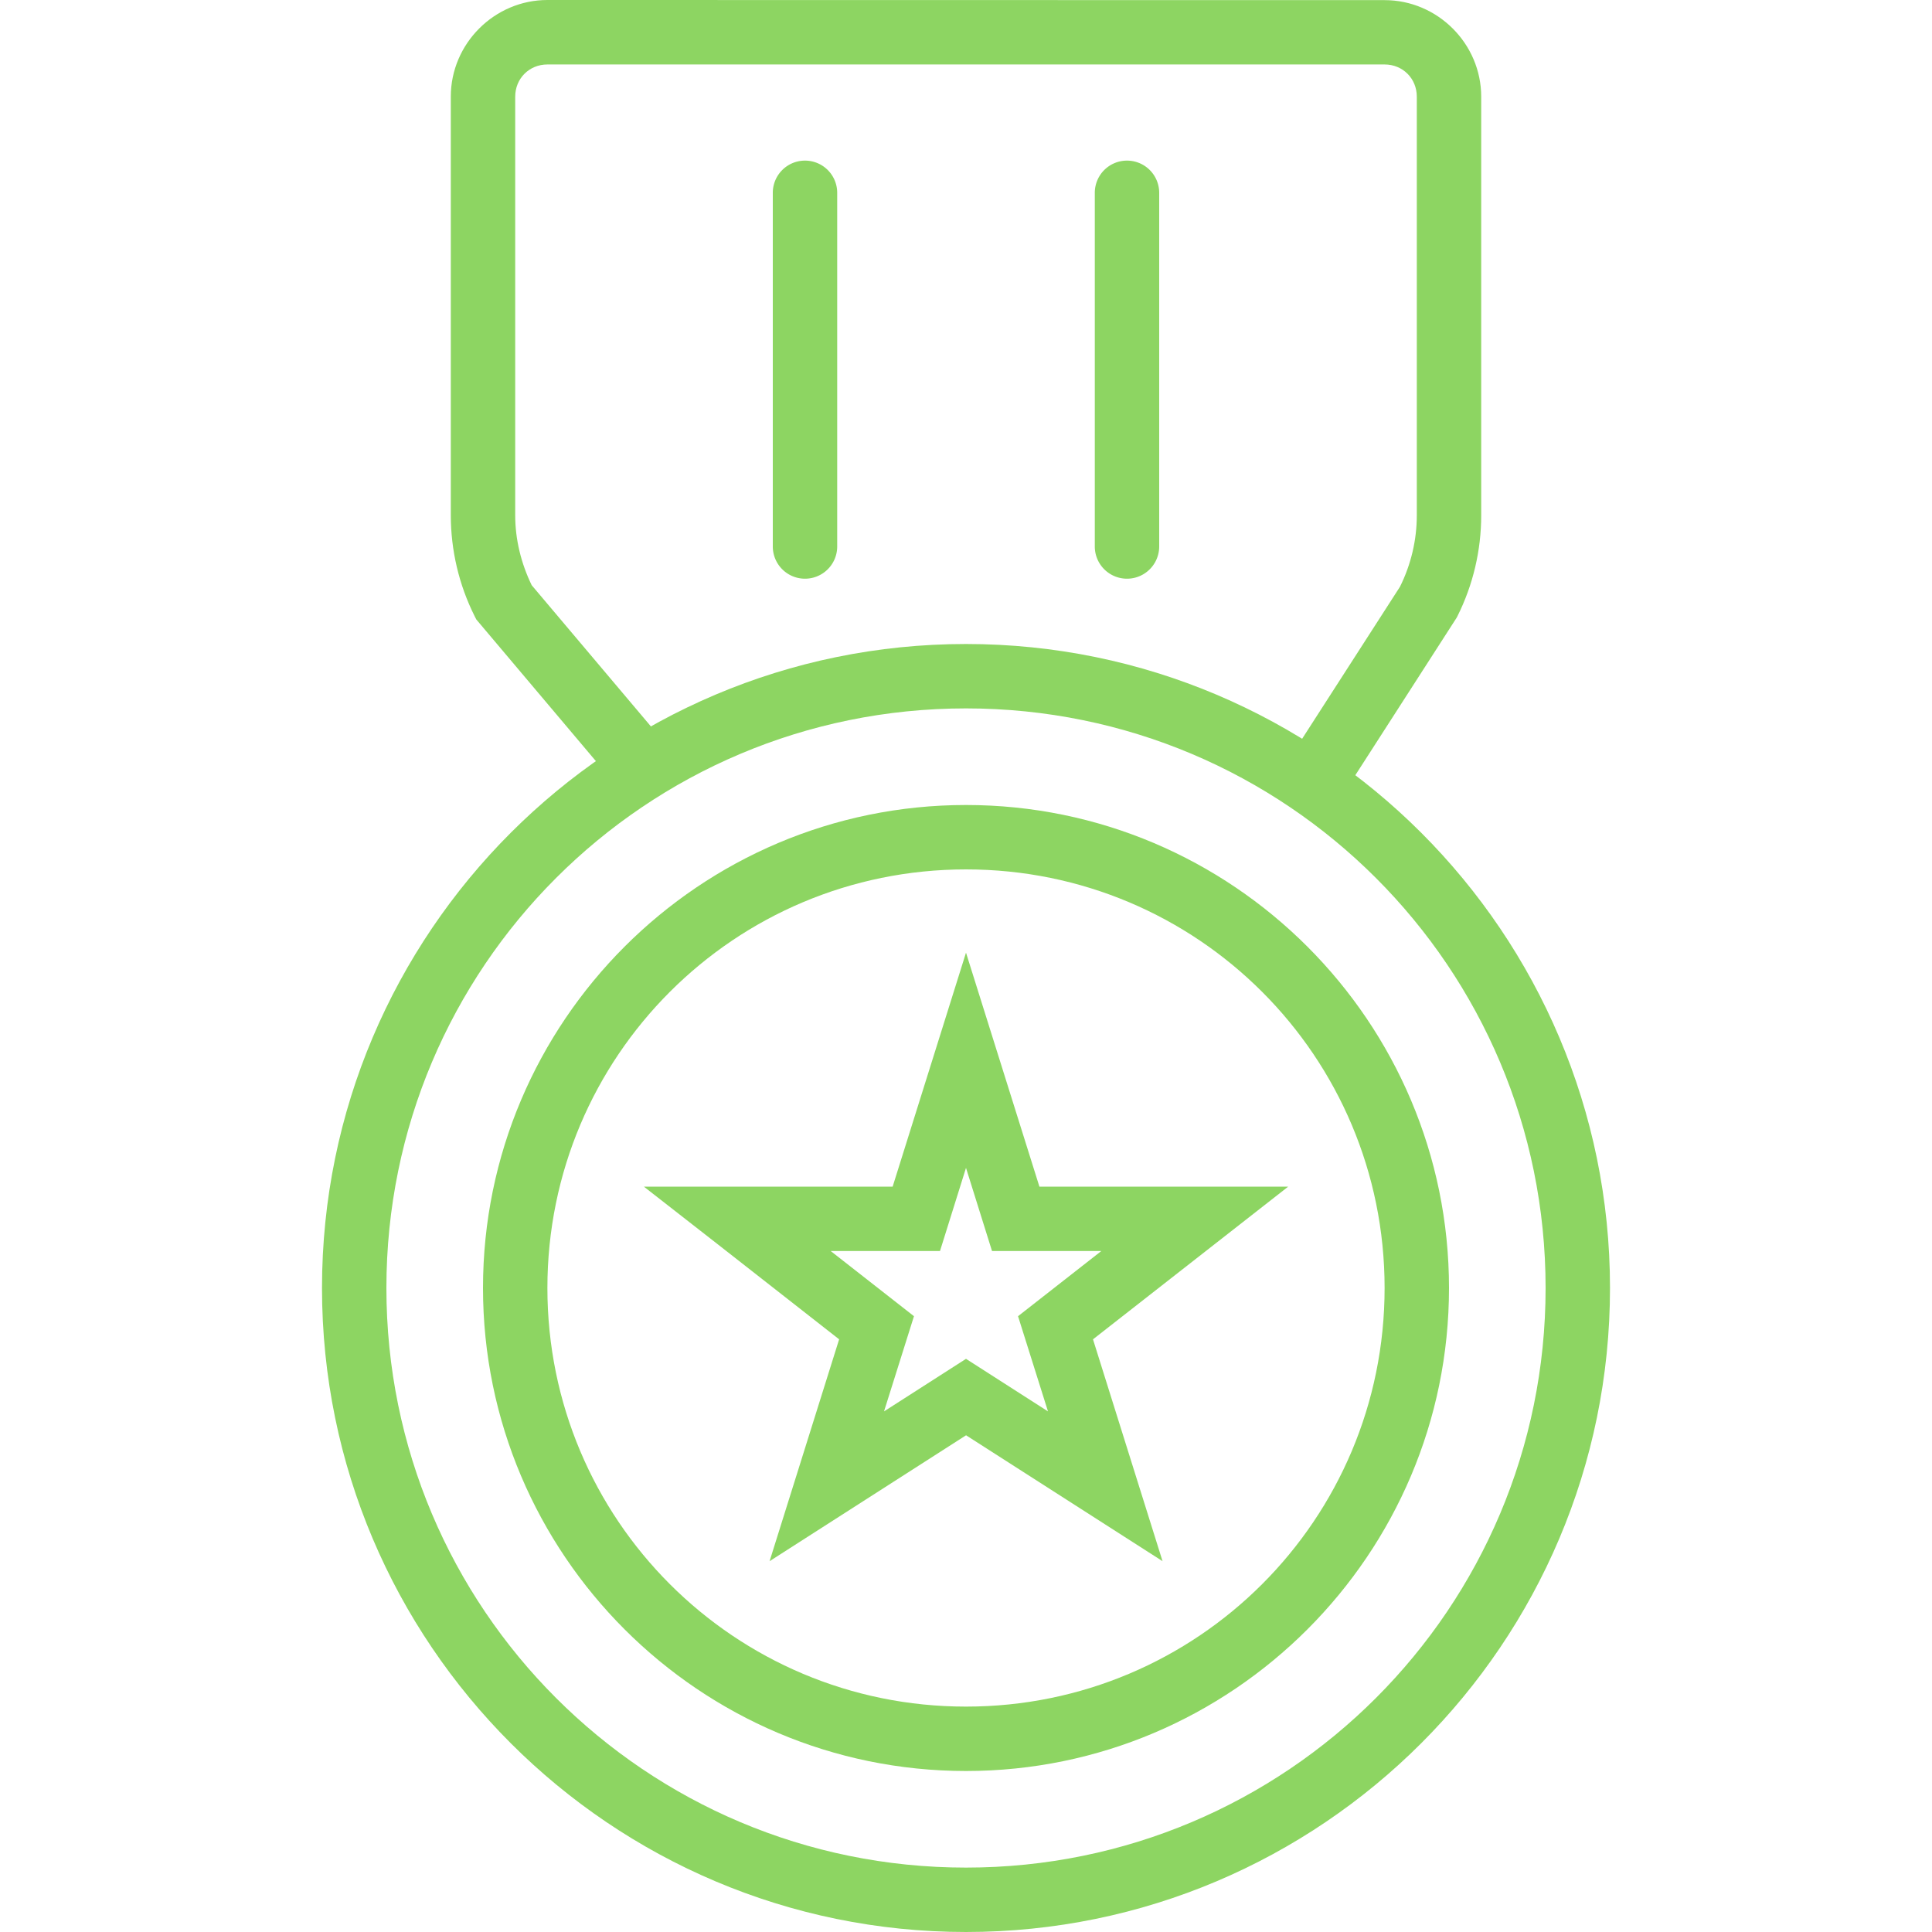 <?xml version="1.0" encoding="UTF-8" standalone="no"?><svg xmlns="http://www.w3.org/2000/svg" xmlns:xlink="http://www.w3.org/1999/xlink" fill="#8dd562" height="32" preserveAspectRatio="xMidYMid meet" version="1" viewBox="6.0 1.0 20.0 30.0" width="32" zoomAndPan="magnify"><g><g fill-rule="evenodd" id="change1_4"><path d="m9.5 1021.362c-.822 0-1.5.677-1.5 1.5v6.5c0.0.543.126 1.08.369 1.566l.027.053 2.129 2.522.764-.646-2.033-2.408c-.164-.339-.256-.709-.256-1.086v-6.5c0-.282.218-.5.5-.5h13c.282 0 .5.218.5.5v6.5c-0.0.385-.09.766-.262 1.111l-1.568 2.436.842.541 1.607-2.498.012-.023c.243-.486.369-1.023.369-1.566v-6.5c0-.823-.677-1.5-1.5-1.5z" transform="translate(0 -1020.362)"/><path d="m13.492 1023.856a.5.5 0 0 0 -.492.506v5.486a.5.5 0 1 0 1 0v-5.486a.5.5 0 0 0 -.508-.506z" transform="translate(0 -1020.362)"/><path d="m16 1036.155-1.139 3.633h-3.863l1.143.892 1.889 1.479-1.08 3.445 3.051-1.955 3.051 1.955-1.08-3.445 3.031-2.371h-3.863zm0 3.342.404 1.291h1.697l-1.293 1.012.465 1.478-1.273-.816-1.273.816.465-1.478-1.293-1.012h1.697z" transform="translate(0 -1020.362)"/></g><g id="change1_1"><path d="m16 1031.362c-5.517 0-10 4.483-10 10s4.483 10 10 10 10-4.483 10-10-4.483-10-10-10zm0 1c4.976 0 9 4.024 9 9s-4.024 9-9 9-9-4.024-9-9 4.024-9 9-9z" transform="translate(0 -1020.362)"/></g><g id="change1_2"><path d="m16 1033.862c-4.136 0-7.5 3.364-7.5 7.5s3.364 7.5 7.5 7.5 7.5-3.364 7.5-7.5-3.364-7.5-7.5-7.5zm0 1c3.596 0 6.5 2.904 6.5 6.5s-2.904 6.5-6.5 6.5-6.5-2.904-6.5-6.5 2.904-6.5 6.5-6.5z" transform="translate(0 -1020.362)"/></g><g id="change1_3"><path d="m18.492 1023.856a.5.5 0 0 0 -.492.506v5.486a.5.5 0 1 0 1 0v-5.486a.5.5 0 0 0 -.508-.506z" fill-rule="evenodd" transform="translate(0 -1020.362)"/></g></g></svg>